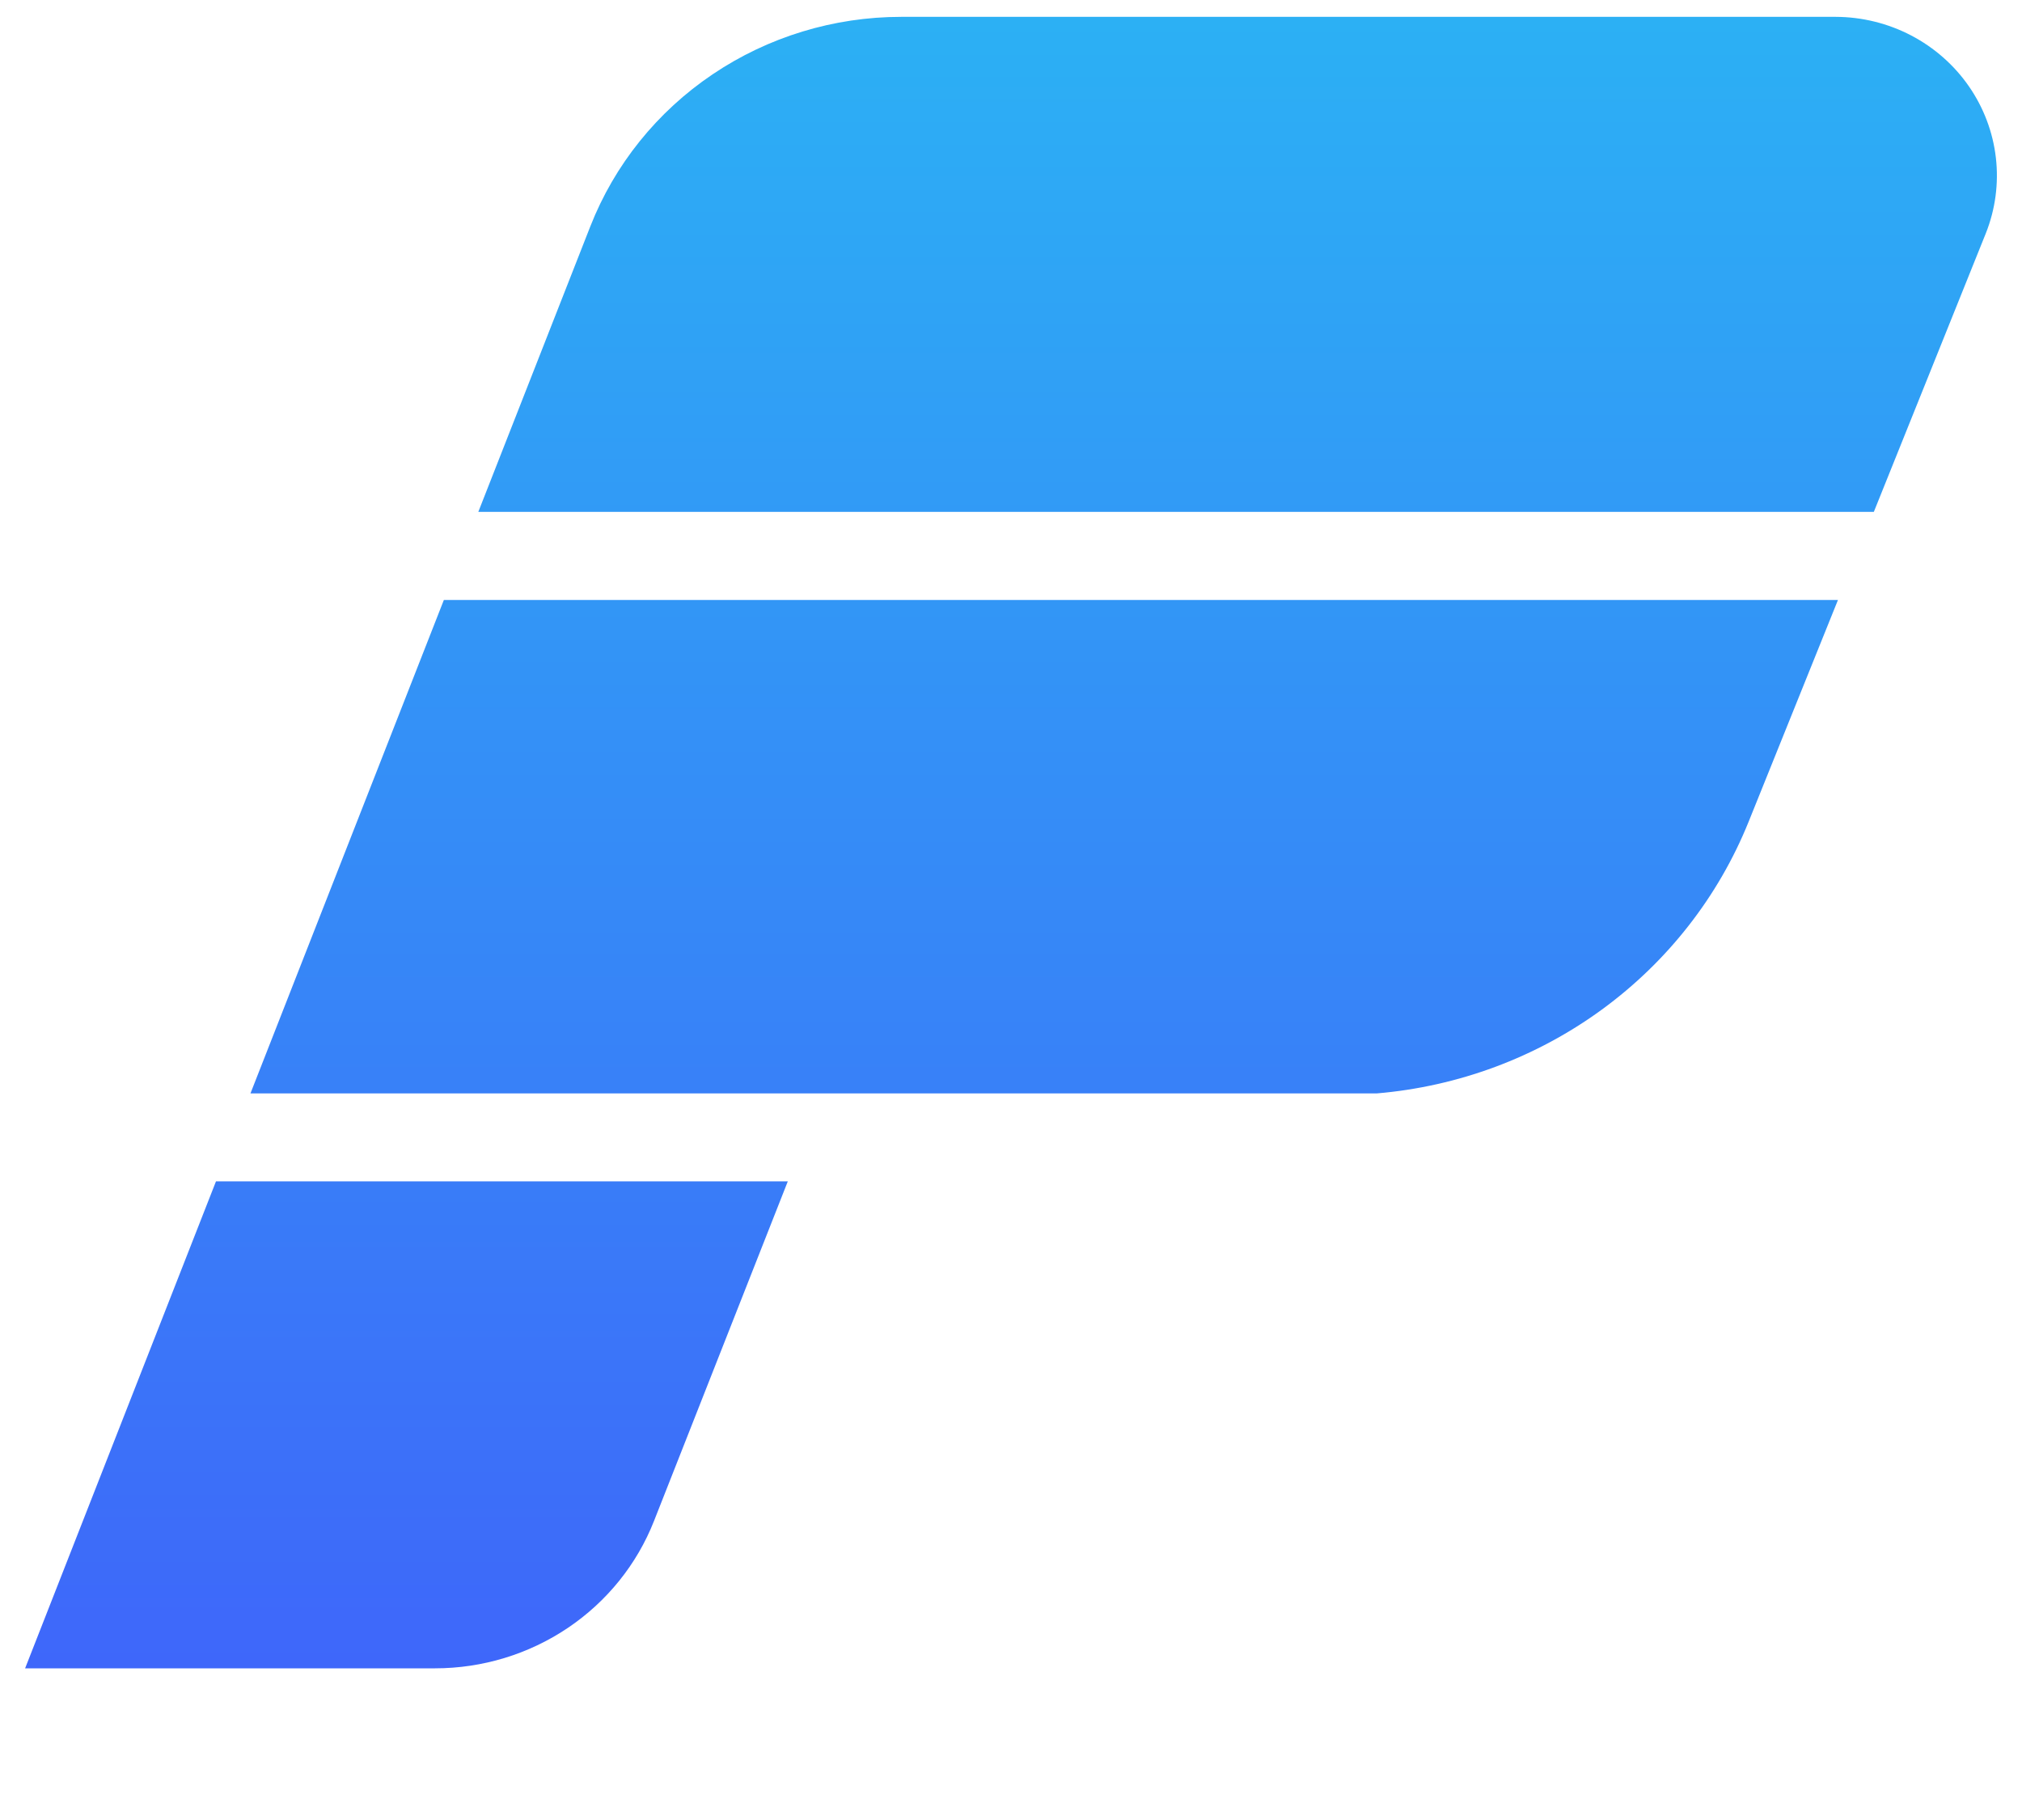 <svg width="60" height="54" viewBox="0 2 60 54" fill="none" xmlns="http://www.w3.org/2000/svg">
<path d="M14.193 17.188L17.517 8.717C18.234 6.888 19.499 5.314 21.146 4.205C22.793 3.095 24.743 2.5 26.741 2.5H54.477C55.256 2.503 56.023 2.693 56.711 3.052C57.399 3.412 57.987 3.93 58.425 4.562C58.863 5.195 59.138 5.923 59.225 6.682C59.312 7.442 59.21 8.212 58.926 8.924L55.603 17.188H14.193ZM13.171 19.801L7.432 34.442H40.851C43.271 34.238 45.585 33.376 47.534 31.954C49.483 30.531 50.99 28.604 51.885 26.388L54.539 19.801H13.171ZM6.409 37.051L0.745 51.5H12.908C14.315 51.5 15.688 51.082 16.849 50.301C18.008 49.521 18.901 48.414 19.407 47.127L23.377 37.051H6.409Z" fill="url(#paint0_linear_7_415)"/>
<defs>
<linearGradient id="paint0_linear_7_415" x1="30.005" y1="0.616" x2="30.005" y2="53.362" gradientUnits="userSpaceOnUse">
<stop stop-color="#2BB3F4"/>
<stop offset="1" stop-color="#3F64FA"/>
</linearGradient>
</defs>
</svg>
